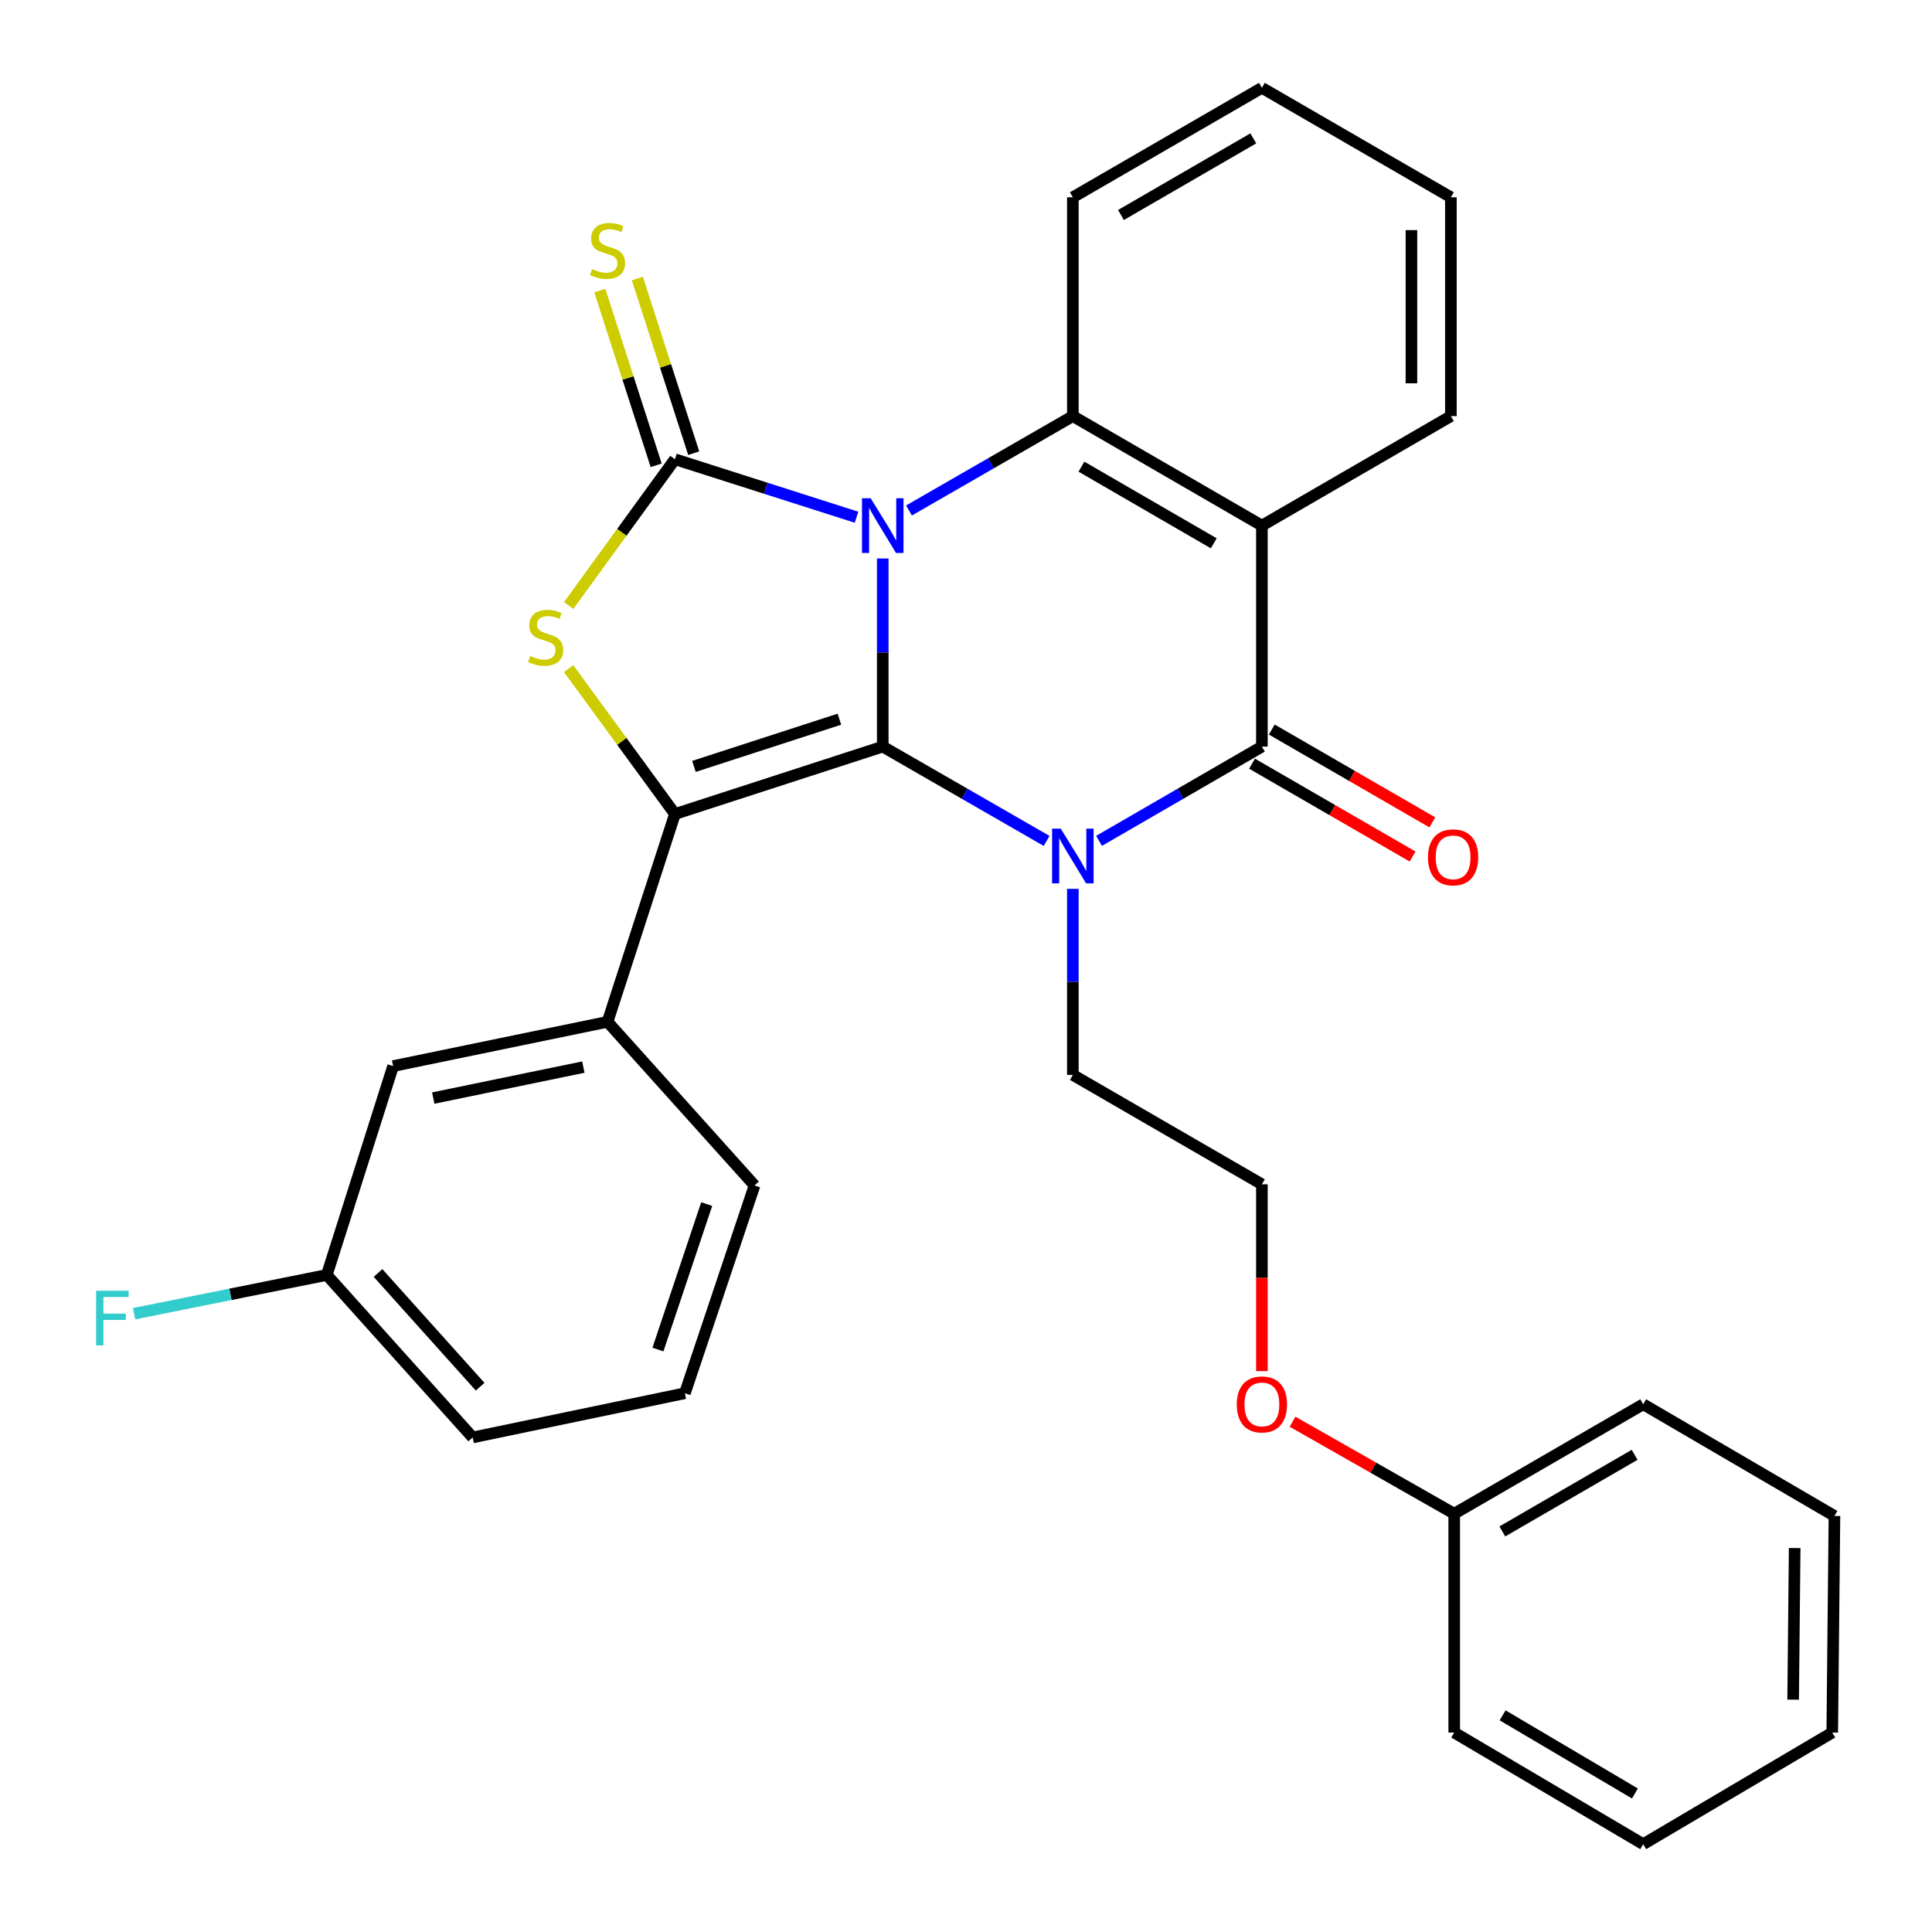 <?xml version='1.0' encoding='iso-8859-1'?>
<svg version='1.1' baseProfile='full'
              xmlns='http://www.w3.org/2000/svg'
                      xmlns:rdkit='http://www.rdkit.org/xml'
                      xmlns:xlink='http://www.w3.org/1999/xlink'
                  xml:space='preserve'
width='1000px' height='1000px' viewBox='0 0 1000 1000'>
<!-- END OF HEADER -->
<rect style='opacity:1.0;fill:#FFFFFF;stroke:none' width='1000' height='1000' x='0' y='0'> </rect>
<path class='bond-0' d='M 456.909,289.072 L 456.909,337.756' style='fill:none;fill-rule:evenodd;stroke:#0000FF;stroke-width:6px;stroke-linecap:butt;stroke-linejoin:miter;stroke-opacity:1' />
<path class='bond-0' d='M 456.909,337.756 L 456.909,386.44' style='fill:none;fill-rule:evenodd;stroke:#000000;stroke-width:6px;stroke-linecap:butt;stroke-linejoin:miter;stroke-opacity:1' />
<path class='bond-2' d='M 443.346,267.721 L 396.347,252.71' style='fill:none;fill-rule:evenodd;stroke:#0000FF;stroke-width:6px;stroke-linecap:butt;stroke-linejoin:miter;stroke-opacity:1' />
<path class='bond-2' d='M 396.347,252.71 L 349.348,237.7' style='fill:none;fill-rule:evenodd;stroke:#000000;stroke-width:6px;stroke-linecap:butt;stroke-linejoin:miter;stroke-opacity:1' />
<path class='bond-6' d='M 470.487,264.232 L 512.896,239.806' style='fill:none;fill-rule:evenodd;stroke:#0000FF;stroke-width:6px;stroke-linecap:butt;stroke-linejoin:miter;stroke-opacity:1' />
<path class='bond-6' d='M 512.896,239.806 L 555.305,215.38' style='fill:none;fill-rule:evenodd;stroke:#000000;stroke-width:6px;stroke-linecap:butt;stroke-linejoin:miter;stroke-opacity:1' />
<path class='bond-1' d='M 456.909,386.44 L 499.318,410.851' style='fill:none;fill-rule:evenodd;stroke:#000000;stroke-width:6px;stroke-linecap:butt;stroke-linejoin:miter;stroke-opacity:1' />
<path class='bond-1' d='M 499.318,410.851 L 541.727,435.262' style='fill:none;fill-rule:evenodd;stroke:#0000FF;stroke-width:6px;stroke-linecap:butt;stroke-linejoin:miter;stroke-opacity:1' />
<path class='bond-3' d='M 456.909,386.44 L 349.348,421.337' style='fill:none;fill-rule:evenodd;stroke:#000000;stroke-width:6px;stroke-linecap:butt;stroke-linejoin:miter;stroke-opacity:1' />
<path class='bond-3' d='M 434.475,372.257 L 359.182,396.685' style='fill:none;fill-rule:evenodd;stroke:#000000;stroke-width:6px;stroke-linecap:butt;stroke-linejoin:miter;stroke-opacity:1' />
<path class='bond-12' d='M 555.305,460.071 L 555.305,508.218' style='fill:none;fill-rule:evenodd;stroke:#0000FF;stroke-width:6px;stroke-linecap:butt;stroke-linejoin:miter;stroke-opacity:1' />
<path class='bond-12' d='M 555.305,508.218 L 555.305,556.366' style='fill:none;fill-rule:evenodd;stroke:#000000;stroke-width:6px;stroke-linecap:butt;stroke-linejoin:miter;stroke-opacity:1' />
<path class='bond-31' d='M 568.872,435.226 L 611.015,410.833' style='fill:none;fill-rule:evenodd;stroke:#0000FF;stroke-width:6px;stroke-linecap:butt;stroke-linejoin:miter;stroke-opacity:1' />
<path class='bond-31' d='M 611.015,410.833 L 653.157,386.44' style='fill:none;fill-rule:evenodd;stroke:#000000;stroke-width:6px;stroke-linecap:butt;stroke-linejoin:miter;stroke-opacity:1' />
<path class='bond-5' d='M 349.348,237.7 L 321.849,275.549' style='fill:none;fill-rule:evenodd;stroke:#000000;stroke-width:6px;stroke-linecap:butt;stroke-linejoin:miter;stroke-opacity:1' />
<path class='bond-5' d='M 321.849,275.549 L 294.35,313.398' style='fill:none;fill-rule:evenodd;stroke:#CCCC00;stroke-width:6px;stroke-linecap:butt;stroke-linejoin:miter;stroke-opacity:1' />
<path class='bond-9' d='M 359.062,234.566 L 344.478,189.357' style='fill:none;fill-rule:evenodd;stroke:#000000;stroke-width:6px;stroke-linecap:butt;stroke-linejoin:miter;stroke-opacity:1' />
<path class='bond-9' d='M 344.478,189.357 L 329.893,144.148' style='fill:none;fill-rule:evenodd;stroke:#CCCC00;stroke-width:6px;stroke-linecap:butt;stroke-linejoin:miter;stroke-opacity:1' />
<path class='bond-9' d='M 339.634,240.834 L 325.05,195.625' style='fill:none;fill-rule:evenodd;stroke:#000000;stroke-width:6px;stroke-linecap:butt;stroke-linejoin:miter;stroke-opacity:1' />
<path class='bond-9' d='M 325.05,195.625 L 310.465,150.416' style='fill:none;fill-rule:evenodd;stroke:#CCCC00;stroke-width:6px;stroke-linecap:butt;stroke-linejoin:miter;stroke-opacity:1' />
<path class='bond-8' d='M 349.348,421.337 L 314.463,528.897' style='fill:none;fill-rule:evenodd;stroke:#000000;stroke-width:6px;stroke-linecap:butt;stroke-linejoin:miter;stroke-opacity:1' />
<path class='bond-30' d='M 349.348,421.337 L 321.843,383.722' style='fill:none;fill-rule:evenodd;stroke:#000000;stroke-width:6px;stroke-linecap:butt;stroke-linejoin:miter;stroke-opacity:1' />
<path class='bond-30' d='M 321.843,383.722 L 294.338,346.107' style='fill:none;fill-rule:evenodd;stroke:#CCCC00;stroke-width:6px;stroke-linecap:butt;stroke-linejoin:miter;stroke-opacity:1' />
<path class='bond-4' d='M 653.157,386.44 L 653.157,272.052' style='fill:none;fill-rule:evenodd;stroke:#000000;stroke-width:6px;stroke-linecap:butt;stroke-linejoin:miter;stroke-opacity:1' />
<path class='bond-10' d='M 648.048,395.276 L 689.601,419.305' style='fill:none;fill-rule:evenodd;stroke:#000000;stroke-width:6px;stroke-linecap:butt;stroke-linejoin:miter;stroke-opacity:1' />
<path class='bond-10' d='M 689.601,419.305 L 731.153,443.334' style='fill:none;fill-rule:evenodd;stroke:#FF0000;stroke-width:6px;stroke-linecap:butt;stroke-linejoin:miter;stroke-opacity:1' />
<path class='bond-10' d='M 658.267,377.604 L 699.82,401.633' style='fill:none;fill-rule:evenodd;stroke:#000000;stroke-width:6px;stroke-linecap:butt;stroke-linejoin:miter;stroke-opacity:1' />
<path class='bond-10' d='M 699.82,401.633 L 741.373,425.662' style='fill:none;fill-rule:evenodd;stroke:#FF0000;stroke-width:6px;stroke-linecap:butt;stroke-linejoin:miter;stroke-opacity:1' />
<path class='bond-7' d='M 555.305,215.38 L 653.157,272.052' style='fill:none;fill-rule:evenodd;stroke:#000000;stroke-width:6px;stroke-linecap:butt;stroke-linejoin:miter;stroke-opacity:1' />
<path class='bond-7' d='M 559.752,241.547 L 628.248,281.217' style='fill:none;fill-rule:evenodd;stroke:#000000;stroke-width:6px;stroke-linecap:butt;stroke-linejoin:miter;stroke-opacity:1' />
<path class='bond-15' d='M 555.305,215.38 L 555.305,102.115' style='fill:none;fill-rule:evenodd;stroke:#000000;stroke-width:6px;stroke-linecap:butt;stroke-linejoin:miter;stroke-opacity:1' />
<path class='bond-13' d='M 653.157,272.052 L 750.976,215.38' style='fill:none;fill-rule:evenodd;stroke:#000000;stroke-width:6px;stroke-linecap:butt;stroke-linejoin:miter;stroke-opacity:1' />
<path class='bond-11' d='M 314.463,528.897 L 203.477,551.807' style='fill:none;fill-rule:evenodd;stroke:#000000;stroke-width:6px;stroke-linecap:butt;stroke-linejoin:miter;stroke-opacity:1' />
<path class='bond-11' d='M 301.942,552.327 L 224.252,568.363' style='fill:none;fill-rule:evenodd;stroke:#000000;stroke-width:6px;stroke-linecap:butt;stroke-linejoin:miter;stroke-opacity:1' />
<path class='bond-19' d='M 314.463,528.897 L 390.551,613.582' style='fill:none;fill-rule:evenodd;stroke:#000000;stroke-width:6px;stroke-linecap:butt;stroke-linejoin:miter;stroke-opacity:1' />
<path class='bond-14' d='M 203.477,551.807 L 169.147,659.911' style='fill:none;fill-rule:evenodd;stroke:#000000;stroke-width:6px;stroke-linecap:butt;stroke-linejoin:miter;stroke-opacity:1' />
<path class='bond-18' d='M 555.305,556.366 L 653.157,612.993' style='fill:none;fill-rule:evenodd;stroke:#000000;stroke-width:6px;stroke-linecap:butt;stroke-linejoin:miter;stroke-opacity:1' />
<path class='bond-32' d='M 750.976,215.38 L 750.976,102.115' style='fill:none;fill-rule:evenodd;stroke:#000000;stroke-width:6px;stroke-linecap:butt;stroke-linejoin:miter;stroke-opacity:1' />
<path class='bond-32' d='M 730.561,198.391 L 730.561,119.105' style='fill:none;fill-rule:evenodd;stroke:#000000;stroke-width:6px;stroke-linecap:butt;stroke-linejoin:miter;stroke-opacity:1' />
<path class='bond-16' d='M 169.147,659.911 L 119.274,669.945' style='fill:none;fill-rule:evenodd;stroke:#000000;stroke-width:6px;stroke-linecap:butt;stroke-linejoin:miter;stroke-opacity:1' />
<path class='bond-16' d='M 119.274,669.945 L 69.401,679.979' style='fill:none;fill-rule:evenodd;stroke:#33CCCC;stroke-width:6px;stroke-linecap:butt;stroke-linejoin:miter;stroke-opacity:1' />
<path class='bond-33' d='M 169.147,659.911 L 244.657,744.018' style='fill:none;fill-rule:evenodd;stroke:#000000;stroke-width:6px;stroke-linecap:butt;stroke-linejoin:miter;stroke-opacity:1' />
<path class='bond-33' d='M 195.664,658.89 L 248.521,717.764' style='fill:none;fill-rule:evenodd;stroke:#000000;stroke-width:6px;stroke-linecap:butt;stroke-linejoin:miter;stroke-opacity:1' />
<path class='bond-26' d='M 555.305,102.115 L 653.157,45.455' style='fill:none;fill-rule:evenodd;stroke:#000000;stroke-width:6px;stroke-linecap:butt;stroke-linejoin:miter;stroke-opacity:1' />
<path class='bond-26' d='M 580.213,111.283 L 648.709,71.62' style='fill:none;fill-rule:evenodd;stroke:#000000;stroke-width:6px;stroke-linecap:butt;stroke-linejoin:miter;stroke-opacity:1' />
<path class='bond-17' d='M 653.157,709.681 L 653.157,661.337' style='fill:none;fill-rule:evenodd;stroke:#FF0000;stroke-width:6px;stroke-linecap:butt;stroke-linejoin:miter;stroke-opacity:1' />
<path class='bond-17' d='M 653.157,661.337 L 653.157,612.993' style='fill:none;fill-rule:evenodd;stroke:#000000;stroke-width:6px;stroke-linecap:butt;stroke-linejoin:miter;stroke-opacity:1' />
<path class='bond-20' d='M 669.021,735.875 L 710.86,759.686' style='fill:none;fill-rule:evenodd;stroke:#FF0000;stroke-width:6px;stroke-linecap:butt;stroke-linejoin:miter;stroke-opacity:1' />
<path class='bond-20' d='M 710.86,759.686 L 752.699,783.497' style='fill:none;fill-rule:evenodd;stroke:#000000;stroke-width:6px;stroke-linecap:butt;stroke-linejoin:miter;stroke-opacity:1' />
<path class='bond-21' d='M 390.551,613.582 L 354.497,721.131' style='fill:none;fill-rule:evenodd;stroke:#000000;stroke-width:6px;stroke-linecap:butt;stroke-linejoin:miter;stroke-opacity:1' />
<path class='bond-21' d='M 365.787,623.226 L 340.55,698.511' style='fill:none;fill-rule:evenodd;stroke:#000000;stroke-width:6px;stroke-linecap:butt;stroke-linejoin:miter;stroke-opacity:1' />
<path class='bond-23' d='M 752.699,783.497 L 850.518,726.847' style='fill:none;fill-rule:evenodd;stroke:#000000;stroke-width:6px;stroke-linecap:butt;stroke-linejoin:miter;stroke-opacity:1' />
<path class='bond-23' d='M 777.603,792.665 L 846.076,753.01' style='fill:none;fill-rule:evenodd;stroke:#000000;stroke-width:6px;stroke-linecap:butt;stroke-linejoin:miter;stroke-opacity:1' />
<path class='bond-24' d='M 752.699,783.497 L 752.699,896.762' style='fill:none;fill-rule:evenodd;stroke:#000000;stroke-width:6px;stroke-linecap:butt;stroke-linejoin:miter;stroke-opacity:1' />
<path class='bond-22' d='M 354.497,721.131 L 244.657,744.018' style='fill:none;fill-rule:evenodd;stroke:#000000;stroke-width:6px;stroke-linecap:butt;stroke-linejoin:miter;stroke-opacity:1' />
<path class='bond-28' d='M 850.518,726.847 L 949.504,784.654' style='fill:none;fill-rule:evenodd;stroke:#000000;stroke-width:6px;stroke-linecap:butt;stroke-linejoin:miter;stroke-opacity:1' />
<path class='bond-27' d='M 752.699,896.762 L 850.518,954.545' style='fill:none;fill-rule:evenodd;stroke:#000000;stroke-width:6px;stroke-linecap:butt;stroke-linejoin:miter;stroke-opacity:1' />
<path class='bond-27' d='M 777.755,887.853 L 846.228,928.301' style='fill:none;fill-rule:evenodd;stroke:#000000;stroke-width:6px;stroke-linecap:butt;stroke-linejoin:miter;stroke-opacity:1' />
<path class='bond-25' d='M 750.976,102.115 L 653.157,45.455' style='fill:none;fill-rule:evenodd;stroke:#000000;stroke-width:6px;stroke-linecap:butt;stroke-linejoin:miter;stroke-opacity:1' />
<path class='bond-29' d='M 850.518,954.545 L 948.37,896.762' style='fill:none;fill-rule:evenodd;stroke:#000000;stroke-width:6px;stroke-linecap:butt;stroke-linejoin:miter;stroke-opacity:1' />
<path class='bond-34' d='M 949.504,784.654 L 948.37,896.762' style='fill:none;fill-rule:evenodd;stroke:#000000;stroke-width:6px;stroke-linecap:butt;stroke-linejoin:miter;stroke-opacity:1' />
<path class='bond-34' d='M 928.921,801.263 L 928.127,879.739' style='fill:none;fill-rule:evenodd;stroke:#000000;stroke-width:6px;stroke-linecap:butt;stroke-linejoin:miter;stroke-opacity:1' />
<path  class='atom-0' d='M 450.649 257.892
L 459.929 272.892
Q 460.849 274.372, 462.329 277.052
Q 463.809 279.732, 463.889 279.892
L 463.889 257.892
L 467.649 257.892
L 467.649 286.212
L 463.769 286.212
L 453.809 269.812
Q 452.649 267.892, 451.409 265.692
Q 450.209 263.492, 449.849 262.812
L 449.849 286.212
L 446.169 286.212
L 446.169 257.892
L 450.649 257.892
' fill='#0000FF'/>
<path  class='atom-2' d='M 549.045 428.918
L 558.325 443.918
Q 559.245 445.398, 560.725 448.078
Q 562.205 450.758, 562.285 450.918
L 562.285 428.918
L 566.045 428.918
L 566.045 457.238
L 562.165 457.238
L 552.205 440.838
Q 551.045 438.918, 549.805 436.718
Q 548.605 434.518, 548.245 433.838
L 548.245 457.238
L 544.565 457.238
L 544.565 428.918
L 549.045 428.918
' fill='#0000FF'/>
<path  class='atom-6' d='M 274.424 339.533
Q 274.744 339.653, 276.064 340.213
Q 277.384 340.773, 278.824 341.133
Q 280.304 341.453, 281.744 341.453
Q 284.424 341.453, 285.984 340.173
Q 287.544 338.853, 287.544 336.573
Q 287.544 335.013, 286.744 334.053
Q 285.984 333.093, 284.784 332.573
Q 283.584 332.053, 281.584 331.453
Q 279.064 330.693, 277.544 329.973
Q 276.064 329.253, 274.984 327.733
Q 273.944 326.213, 273.944 323.653
Q 273.944 320.093, 276.344 317.893
Q 278.784 315.693, 283.584 315.693
Q 286.864 315.693, 290.584 317.253
L 289.664 320.333
Q 286.264 318.933, 283.704 318.933
Q 280.944 318.933, 279.424 320.093
Q 277.904 321.213, 277.944 323.173
Q 277.944 324.693, 278.704 325.613
Q 279.504 326.533, 280.624 327.053
Q 281.784 327.573, 283.704 328.173
Q 286.264 328.973, 287.784 329.773
Q 289.304 330.573, 290.384 332.213
Q 291.504 333.813, 291.504 336.573
Q 291.504 340.493, 288.864 342.613
Q 286.264 344.693, 281.904 344.693
Q 279.384 344.693, 277.464 344.133
Q 275.584 343.613, 273.344 342.693
L 274.424 339.533
' fill='#CCCC00'/>
<path  class='atom-10' d='M 306.463 139.281
Q 306.783 139.401, 308.103 139.961
Q 309.423 140.521, 310.863 140.881
Q 312.343 141.201, 313.783 141.201
Q 316.463 141.201, 318.023 139.921
Q 319.583 138.601, 319.583 136.321
Q 319.583 134.761, 318.783 133.801
Q 318.023 132.841, 316.823 132.321
Q 315.623 131.801, 313.623 131.201
Q 311.103 130.441, 309.583 129.721
Q 308.103 129.001, 307.023 127.481
Q 305.983 125.961, 305.983 123.401
Q 305.983 119.841, 308.383 117.641
Q 310.823 115.441, 315.623 115.441
Q 318.903 115.441, 322.623 117.001
L 321.703 120.081
Q 318.303 118.681, 315.743 118.681
Q 312.983 118.681, 311.463 119.841
Q 309.943 120.961, 309.983 122.921
Q 309.983 124.441, 310.743 125.361
Q 311.543 126.281, 312.663 126.801
Q 313.823 127.321, 315.743 127.921
Q 318.303 128.721, 319.823 129.521
Q 321.343 130.321, 322.423 131.961
Q 323.543 133.561, 323.543 136.321
Q 323.543 140.241, 320.903 142.361
Q 318.303 144.441, 313.943 144.441
Q 311.423 144.441, 309.503 143.881
Q 307.623 143.361, 305.383 142.441
L 306.463 139.281
' fill='#CCCC00'/>
<path  class='atom-11' d='M 739.121 443.748
Q 739.121 436.948, 742.481 433.148
Q 745.841 429.348, 752.121 429.348
Q 758.401 429.348, 761.761 433.148
Q 765.121 436.948, 765.121 443.748
Q 765.121 450.628, 761.721 454.548
Q 758.321 458.428, 752.121 458.428
Q 745.881 458.428, 742.481 454.548
Q 739.121 450.668, 739.121 443.748
M 752.121 455.228
Q 756.441 455.228, 758.761 452.348
Q 761.121 449.428, 761.121 443.748
Q 761.121 438.188, 758.761 435.388
Q 756.441 432.548, 752.121 432.548
Q 747.801 432.548, 745.441 435.348
Q 743.121 438.148, 743.121 443.748
Q 743.121 449.468, 745.441 452.348
Q 747.801 455.228, 752.121 455.228
' fill='#FF0000'/>
<path  class='atom-17' d='M 49.731 668.082
L 66.571 668.082
L 66.571 671.322
L 53.531 671.322
L 53.531 679.922
L 65.131 679.922
L 65.131 683.202
L 53.531 683.202
L 53.531 696.402
L 49.731 696.402
L 49.731 668.082
' fill='#33CCCC'/>
<path  class='atom-18' d='M 640.157 726.927
Q 640.157 720.127, 643.517 716.327
Q 646.877 712.527, 653.157 712.527
Q 659.437 712.527, 662.797 716.327
Q 666.157 720.127, 666.157 726.927
Q 666.157 733.807, 662.757 737.727
Q 659.357 741.607, 653.157 741.607
Q 646.917 741.607, 643.517 737.727
Q 640.157 733.847, 640.157 726.927
M 653.157 738.407
Q 657.477 738.407, 659.797 735.527
Q 662.157 732.607, 662.157 726.927
Q 662.157 721.367, 659.797 718.567
Q 657.477 715.727, 653.157 715.727
Q 648.837 715.727, 646.477 718.527
Q 644.157 721.327, 644.157 726.927
Q 644.157 732.647, 646.477 735.527
Q 648.837 738.407, 653.157 738.407
' fill='#FF0000'/>
</svg>
